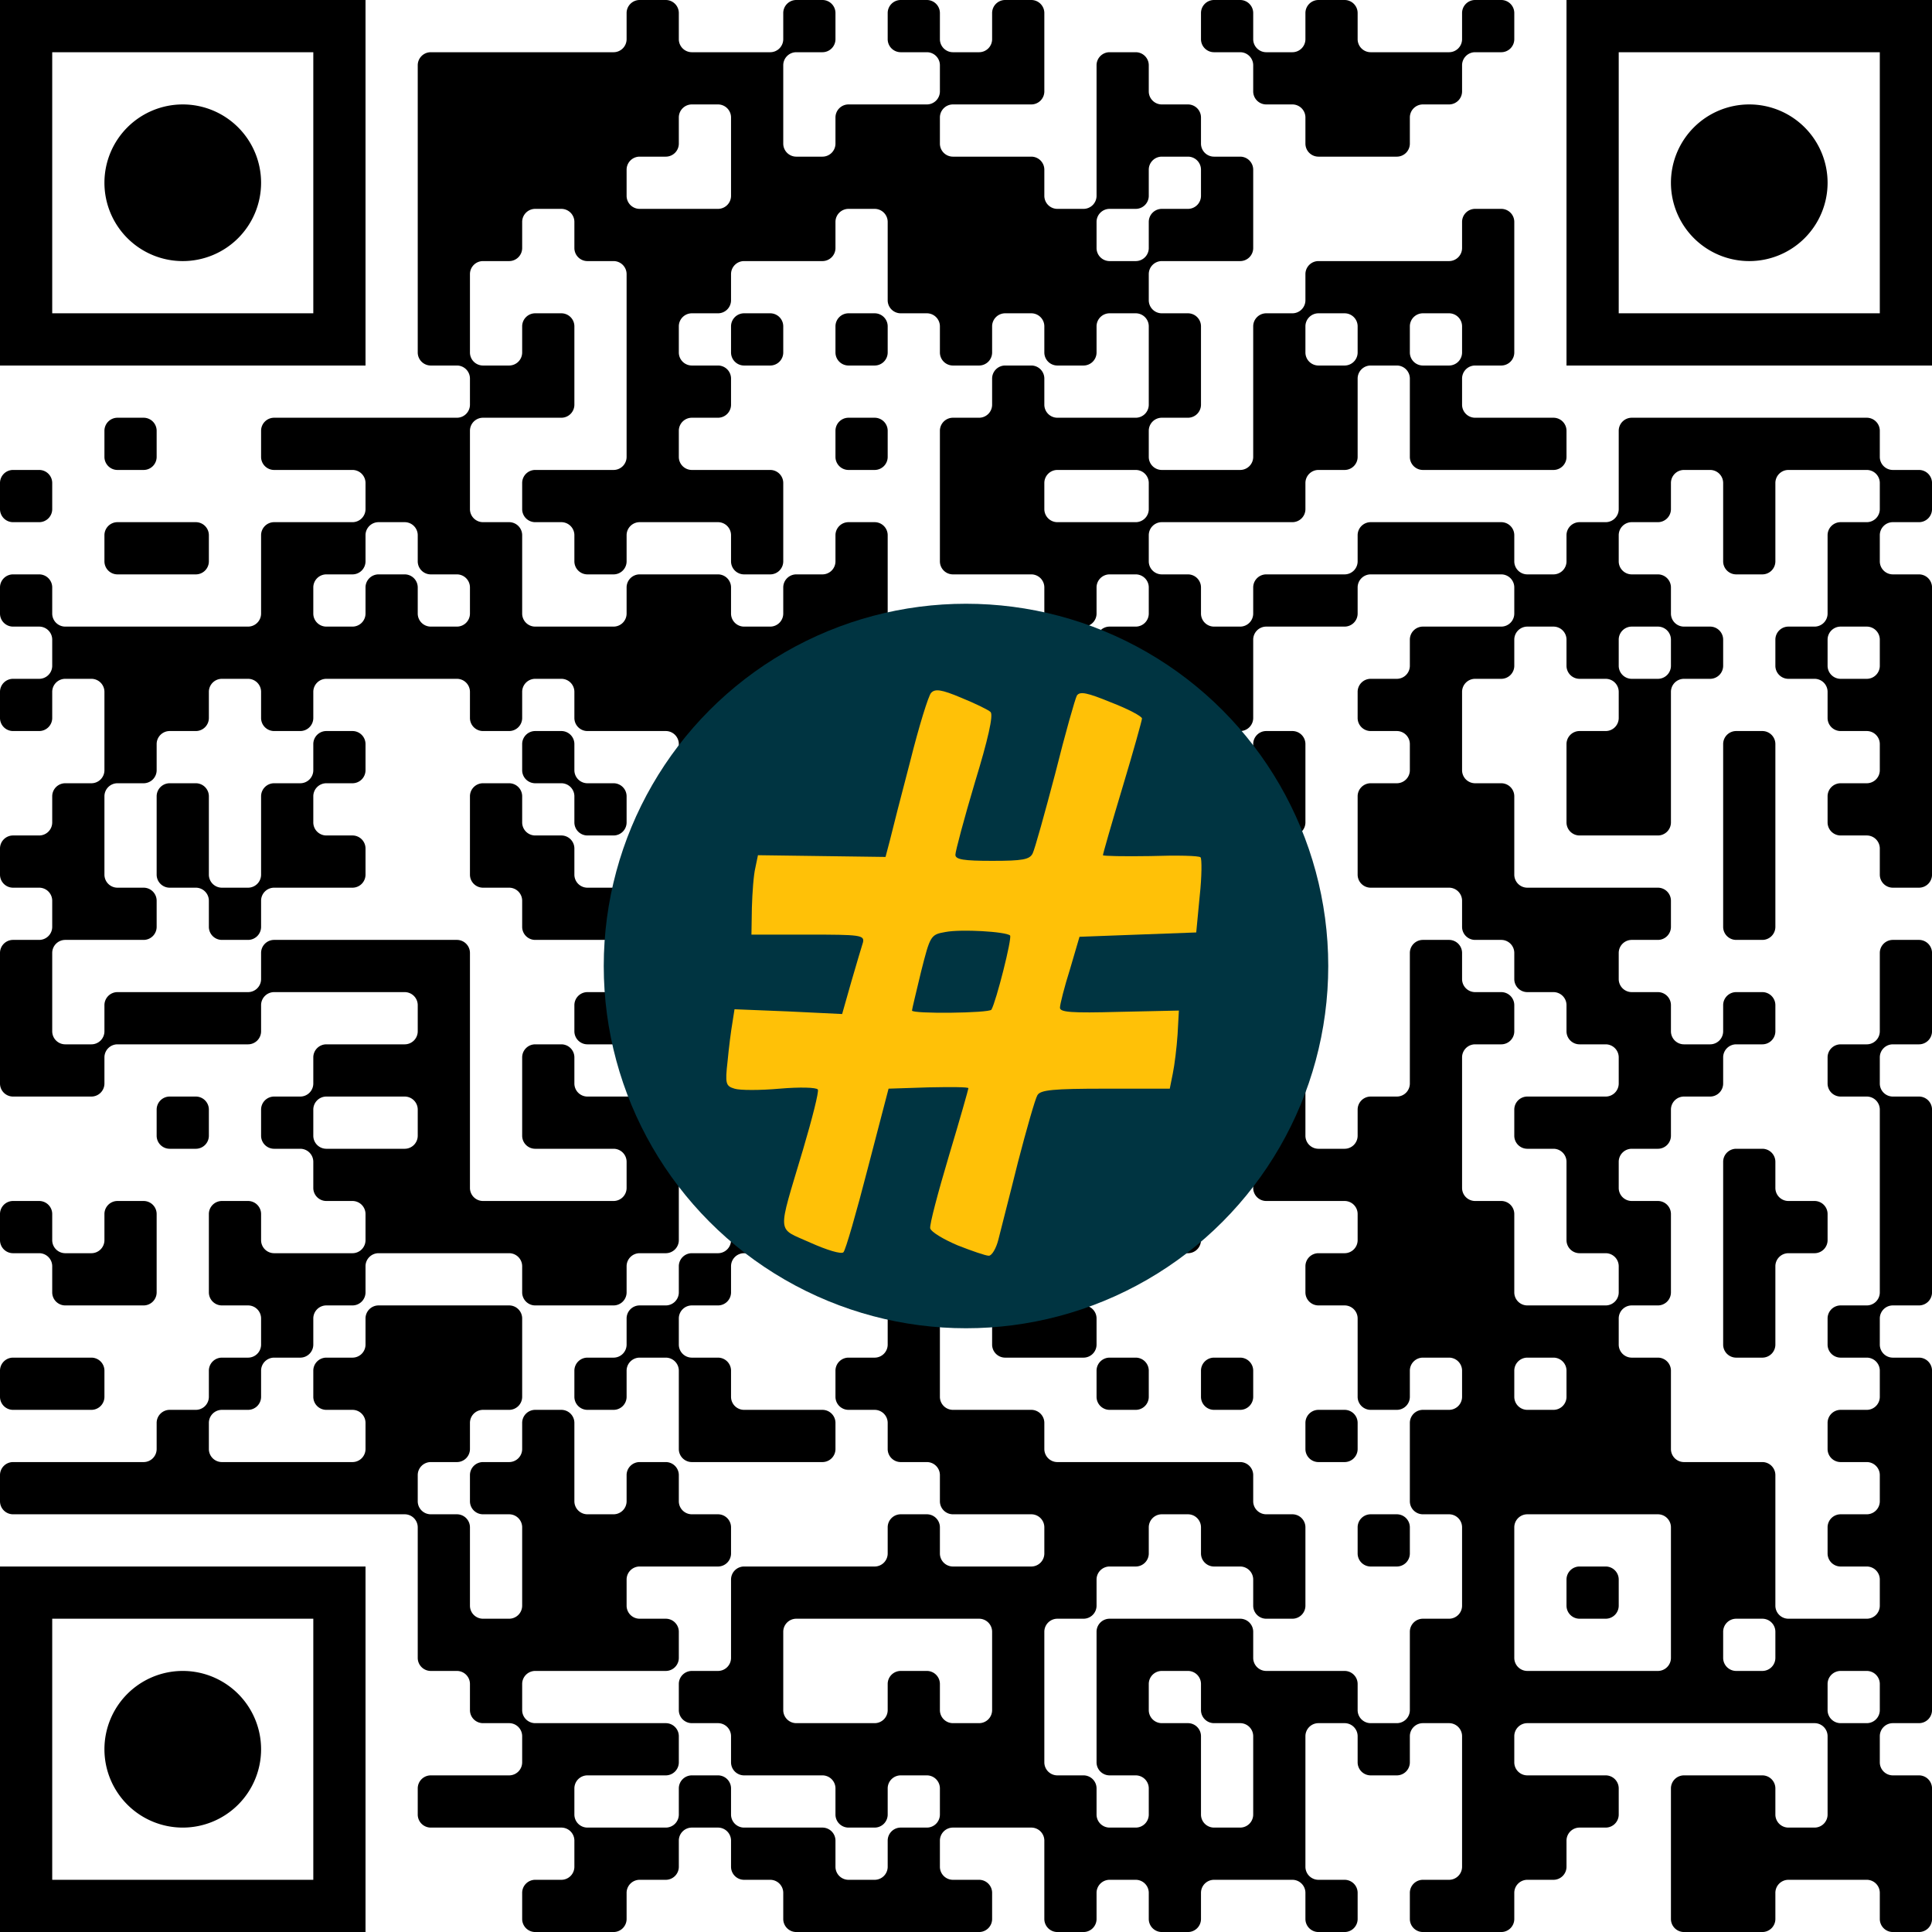 <?xml version="1.0" encoding="UTF-8"?><svg xmlns="http://www.w3.org/2000/svg" version="1.1" width="512" height="512" viewBox="0 0 512 512"><a href="https://www.wortkreuz.de/frage/farbton"><rect x="0" y="0" width="512" height="512" fill="#ffffff"/><g transform="scale(13.838)"><g transform="translate(0,0)"><path fill-rule="evenodd" d="M12 0.25L12 0.75A0.25 0.25 0 0 1 11.75 1L8.25 1A0.25 0.25 0 0 0 8 1.25L8 6.75A0.25 0.25 0 0 0 8.25 7L8.75 7A0.25 0.25 0 0 1 9 7.25L9 7.75A0.25 0.25 0 0 1 8.75 8L5.25 8A0.25 0.25 0 0 0 5 8.25L5 8.75A0.25 0.25 0 0 0 5.25 9L6.75 9A0.25 0.25 0 0 1 7 9.25L7 9.75A0.25 0.25 0 0 1 6.75 10L5.25 10A0.25 0.25 0 0 0 5 10.25L5 11.75A0.25 0.25 0 0 1 4.75 12L1.25 12A0.25 0.25 0 0 1 1 11.75L1 11.25A0.25 0.25 0 0 0 0.75 11L0.25 11A0.25 0.25 0 0 0 0 11.25L0 11.75A0.25 0.25 0 0 0 0.25 12L0.75 12A0.25 0.25 0 0 1 1 12.25L1 12.75A0.25 0.25 0 0 1 0.75 13L0.25 13A0.25 0.25 0 0 0 0 13.25L0 13.75A0.25 0.25 0 0 0 0.25 14L0.75 14A0.25 0.25 0 0 0 1 13.75L1 13.25A0.25 0.25 0 0 1 1.25 13L1.75 13A0.25 0.25 0 0 1 2 13.25L2 14.75A0.25 0.25 0 0 1 1.75 15L1.25 15A0.25 0.25 0 0 0 1 15.25L1 15.75A0.25 0.25 0 0 1 0.75 16L0.25 16A0.25 0.25 0 0 0 0 16.25L0 16.75A0.25 0.25 0 0 0 0.25 17L0.75 17A0.25 0.25 0 0 1 1 17.25L1 17.75A0.25 0.25 0 0 1 0.75 18L0.25 18A0.25 0.25 0 0 0 0 18.25L0 20.75A0.25 0.25 0 0 0 0.25 21L1.75 21A0.25 0.25 0 0 0 2 20.75L2 20.25A0.25 0.25 0 0 1 2.25 20L4.75 20A0.25 0.25 0 0 0 5 19.75L5 19.25A0.25 0.25 0 0 1 5.25 19L7.75 19A0.25 0.25 0 0 1 8 19.25L8 19.75A0.25 0.25 0 0 1 7.75 20L6.25 20A0.25 0.25 0 0 0 6 20.25L6 20.75A0.25 0.25 0 0 1 5.75 21L5.25 21A0.25 0.25 0 0 0 5 21.25L5 21.75A0.25 0.25 0 0 0 5.25 22L5.75 22A0.25 0.25 0 0 1 6 22.25L6 22.75A0.25 0.25 0 0 0 6.25 23L6.75 23A0.25 0.25 0 0 1 7 23.25L7 23.75A0.25 0.25 0 0 1 6.75 24L5.25 24A0.25 0.25 0 0 1 5 23.75L5 23.25A0.25 0.25 0 0 0 4.75 23L4.25 23A0.25 0.25 0 0 0 4 23.25L4 24.75A0.25 0.25 0 0 0 4.25 25L4.75 25A0.25 0.25 0 0 1 5 25.25L5 25.75A0.25 0.25 0 0 1 4.75 26L4.25 26A0.25 0.25 0 0 0 4 26.25L4 26.75A0.25 0.25 0 0 1 3.75 27L3.25 27A0.25 0.25 0 0 0 3 27.25L3 27.75A0.25 0.25 0 0 1 2.75 28L0.25 28A0.25 0.25 0 0 0 0 28.25L0 28.75A0.25 0.25 0 0 0 0.25 29L7.75 29A0.25 0.25 0 0 1 8 29.25L8 31.75A0.25 0.25 0 0 0 8.25 32L8.75 32A0.25 0.25 0 0 1 9 32.25L9 32.75A0.25 0.25 0 0 0 9.25 33L9.75 33A0.25 0.25 0 0 1 10 33.25L10 33.75A0.25 0.25 0 0 1 9.75 34L8.25 34A0.25 0.25 0 0 0 8 34.25L8 34.75A0.25 0.25 0 0 0 8.25 35L10.75 35A0.25 0.25 0 0 1 11 35.25L11 35.75A0.25 0.25 0 0 1 10.75 36L10.25 36A0.25 0.25 0 0 0 10 36.25L10 36.75A0.25 0.25 0 0 0 10.25 37L11.75 37A0.25 0.25 0 0 0 12 36.75L12 36.25A0.25 0.25 0 0 1 12.25 36L12.75 36A0.25 0.25 0 0 0 13 35.75L13 35.25A0.25 0.25 0 0 1 13.25 35L13.75 35A0.25 0.25 0 0 1 14 35.25L14 35.75A0.25 0.25 0 0 0 14.25 36L14.75 36A0.25 0.25 0 0 1 15 36.25L15 36.75A0.25 0.25 0 0 0 15.25 37L18.75 37A0.25 0.25 0 0 0 19 36.75L19 36.25A0.25 0.25 0 0 0 18.75 36L18.25 36A0.25 0.25 0 0 1 18 35.75L18 35.25A0.25 0.25 0 0 1 18.25 35L19.75 35A0.25 0.25 0 0 1 20 35.25L20 36.75A0.25 0.25 0 0 0 20.25 37L20.75 37A0.25 0.25 0 0 0 21 36.75L21 36.25A0.25 0.25 0 0 1 21.25 36L21.75 36A0.25 0.25 0 0 1 22 36.25L22 36.75A0.25 0.25 0 0 0 22.25 37L22.75 37A0.25 0.25 0 0 0 23 36.75L23 36.25A0.25 0.25 0 0 1 23.25 36L24.75 36A0.25 0.25 0 0 1 25 36.25L25 36.75A0.25 0.25 0 0 0 25.25 37L25.75 37A0.25 0.25 0 0 0 26 36.75L26 36.25A0.25 0.25 0 0 0 25.75 36L25.25 36A0.25 0.25 0 0 1 25 35.75L25 33.25A0.25 0.25 0 0 1 25.25 33L25.75 33A0.25 0.25 0 0 1 26 33.25L26 33.75A0.25 0.25 0 0 0 26.25 34L26.75 34A0.25 0.25 0 0 0 27 33.75L27 33.25A0.25 0.25 0 0 1 27.25 33L27.75 33A0.25 0.25 0 0 1 28 33.25L28 35.75A0.25 0.25 0 0 1 27.75 36L27.25 36A0.25 0.25 0 0 0 27 36.25L27 36.75A0.25 0.25 0 0 0 27.25 37L28.75 37A0.25 0.25 0 0 0 29 36.75L29 36.25A0.25 0.25 0 0 1 29.25 36L29.75 36A0.25 0.25 0 0 0 30 35.75L30 35.25A0.25 0.25 0 0 1 30.25 35L30.75 35A0.25 0.25 0 0 0 31 34.75L31 34.25A0.25 0.25 0 0 0 30.75 34L29.25 34A0.25 0.25 0 0 1 29 33.75L29 33.25A0.25 0.25 0 0 1 29.25 33L34.75 33A0.25 0.25 0 0 1 35 33.25L35 34.75A0.25 0.25 0 0 1 34.75 35L34.25 35A0.25 0.25 0 0 1 34 34.75L34 34.25A0.25 0.25 0 0 0 33.75 34L32.25 34A0.25 0.25 0 0 0 32 34.25L32 36.75A0.25 0.25 0 0 0 32.25 37L33.75 37A0.25 0.25 0 0 0 34 36.75L34 36.25A0.25 0.25 0 0 1 34.25 36L35.75 36A0.25 0.25 0 0 1 36 36.25L36 36.75A0.25 0.25 0 0 0 36.25 37L36.75 37A0.25 0.25 0 0 0 37 36.75L37 34.25A0.25 0.25 0 0 0 36.75 34L36.25 34A0.25 0.25 0 0 1 36 33.75L36 33.25A0.25 0.25 0 0 1 36.25 33L36.75 33A0.25 0.25 0 0 0 37 32.75L37 26.25A0.25 0.25 0 0 0 36.75 26L36.25 26A0.25 0.25 0 0 1 36 25.75L36 25.25A0.25 0.25 0 0 1 36.25 25L36.75 25A0.25 0.25 0 0 0 37 24.75L37 21.25A0.25 0.25 0 0 0 36.75 21L36.25 21A0.25 0.25 0 0 1 36 20.75L36 20.25A0.25 0.25 0 0 1 36.25 20L36.75 20A0.25 0.25 0 0 0 37 19.75L37 18.25A0.25 0.25 0 0 0 36.75 18L36.25 18A0.25 0.25 0 0 0 36 18.25L36 19.75A0.25 0.25 0 0 1 35.75 20L35.25 20A0.25 0.25 0 0 0 35 20.25L35 20.75A0.25 0.25 0 0 0 35.25 21L35.75 21A0.25 0.25 0 0 1 36 21.25L36 24.75A0.25 0.25 0 0 1 35.75 25L35.25 25A0.25 0.25 0 0 0 35 25.25L35 25.75A0.25 0.25 0 0 0 35.25 26L35.75 26A0.25 0.25 0 0 1 36 26.25L36 26.75A0.25 0.25 0 0 1 35.75 27L35.25 27A0.25 0.25 0 0 0 35 27.25L35 27.75A0.25 0.25 0 0 0 35.25 28L35.75 28A0.25 0.25 0 0 1 36 28.25L36 28.75A0.25 0.25 0 0 1 35.75 29L35.25 29A0.25 0.25 0 0 0 35 29.25L35 29.75A0.25 0.25 0 0 0 35.25 30L35.75 30A0.25 0.25 0 0 1 36 30.25L36 30.75A0.25 0.25 0 0 1 35.75 31L34.25 31A0.25 0.25 0 0 1 34 30.75L34 28.25A0.25 0.25 0 0 0 33.75 28L32.25 28A0.25 0.25 0 0 1 32 27.75L32 26.25A0.25 0.25 0 0 0 31.75 26L31.25 26A0.25 0.25 0 0 1 31 25.75L31 25.25A0.25 0.25 0 0 1 31.25 25L31.75 25A0.25 0.25 0 0 0 32 24.75L32 23.25A0.25 0.25 0 0 0 31.75 23L31.25 23A0.25 0.25 0 0 1 31 22.75L31 22.25A0.25 0.25 0 0 1 31.25 22L31.75 22A0.25 0.25 0 0 0 32 21.75L32 21.25A0.25 0.25 0 0 1 32.25 21L32.75 21A0.25 0.25 0 0 0 33 20.75L33 20.25A0.25 0.25 0 0 1 33.25 20L33.75 20A0.25 0.25 0 0 0 34 19.75L34 19.25A0.25 0.25 0 0 0 33.75 19L33.25 19A0.25 0.25 0 0 0 33 19.25L33 19.75A0.25 0.25 0 0 1 32.75 20L32.25 20A0.25 0.25 0 0 1 32 19.75L32 19.25A0.25 0.25 0 0 0 31.75 19L31.25 19A0.25 0.25 0 0 1 31 18.75L31 18.25A0.25 0.25 0 0 1 31.25 18L31.75 18A0.25 0.25 0 0 0 32 17.75L32 17.25A0.25 0.25 0 0 0 31.75 17L29.25 17A0.25 0.25 0 0 1 29 16.75L29 15.25A0.25 0.25 0 0 0 28.75 15L28.25 15A0.25 0.25 0 0 1 28 14.75L28 13.25A0.25 0.25 0 0 1 28.25 13L28.75 13A0.25 0.25 0 0 0 29 12.75L29 12.25A0.25 0.25 0 0 1 29.25 12L29.75 12A0.25 0.25 0 0 1 30 12.25L30 12.75A0.25 0.25 0 0 0 30.25 13L30.75 13A0.25 0.25 0 0 1 31 13.25L31 13.75A0.25 0.25 0 0 1 30.75 14L30.25 14A0.25 0.25 0 0 0 30 14.25L30 15.75A0.25 0.25 0 0 0 30.25 16L31.75 16A0.25 0.25 0 0 0 32 15.75L32 13.25A0.25 0.25 0 0 1 32.25 13L32.75 13A0.25 0.25 0 0 0 33 12.75L33 12.25A0.25 0.25 0 0 0 32.75 12L32.25 12A0.25 0.25 0 0 1 32 11.75L32 11.25A0.25 0.25 0 0 0 31.75 11L31.25 11A0.25 0.25 0 0 1 31 10.75L31 10.25A0.25 0.25 0 0 1 31.25 10L31.75 10A0.25 0.25 0 0 0 32 9.75L32 9.25A0.25 0.25 0 0 1 32.25 9L32.75 9A0.25 0.25 0 0 1 33 9.25L33 10.75A0.25 0.25 0 0 0 33.25 11L33.75 11A0.25 0.25 0 0 0 34 10.75L34 9.25A0.25 0.25 0 0 1 34.25 9L35.75 9A0.25 0.25 0 0 1 36 9.25L36 9.75A0.25 0.25 0 0 1 35.75 10L35.25 10A0.25 0.25 0 0 0 35 10.25L35 11.75A0.25 0.25 0 0 1 34.75 12L34.25 12A0.25 0.25 0 0 0 34 12.25L34 12.75A0.25 0.25 0 0 0 34.25 13L34.75 13A0.25 0.25 0 0 1 35 13.25L35 13.75A0.25 0.25 0 0 0 35.25 14L35.75 14A0.25 0.25 0 0 1 36 14.25L36 14.75A0.25 0.25 0 0 1 35.75 15L35.25 15A0.25 0.25 0 0 0 35 15.25L35 15.75A0.25 0.25 0 0 0 35.25 16L35.75 16A0.25 0.25 0 0 1 36 16.25L36 16.75A0.25 0.25 0 0 0 36.25 17L36.75 17A0.25 0.25 0 0 0 37 16.75L37 11.25A0.25 0.25 0 0 0 36.75 11L36.25 11A0.25 0.25 0 0 1 36 10.75L36 10.25A0.25 0.25 0 0 1 36.25 10L36.75 10A0.25 0.25 0 0 0 37 9.75L37 9.25A0.25 0.25 0 0 0 36.75 9L36.25 9A0.25 0.25 0 0 1 36 8.75L36 8.25A0.25 0.25 0 0 0 35.75 8L31.25 8A0.25 0.25 0 0 0 31 8.25L31 9.75A0.25 0.25 0 0 1 30.75 10L30.25 10A0.25 0.25 0 0 0 30 10.25L30 10.75A0.25 0.25 0 0 1 29.75 11L29.25 11A0.25 0.25 0 0 1 29 10.75L29 10.25A0.25 0.25 0 0 0 28.75 10L26.25 10A0.25 0.25 0 0 0 26 10.25L26 10.75A0.25 0.25 0 0 1 25.75 11L24.25 11A0.25 0.25 0 0 0 24 11.25L24 11.75A0.25 0.25 0 0 1 23.75 12L23.25 12A0.25 0.25 0 0 1 23 11.75L23 11.25A0.25 0.25 0 0 0 22.75 11L22.25 11A0.25 0.25 0 0 1 22 10.75L22 10.25A0.25 0.25 0 0 1 22.25 10L24.75 10A0.25 0.25 0 0 0 25 9.75L25 9.25A0.25 0.25 0 0 1 25.25 9L25.75 9A0.25 0.25 0 0 0 26 8.75L26 7.25A0.25 0.25 0 0 1 26.25 7L26.75 7A0.25 0.25 0 0 1 27 7.25L27 8.75A0.25 0.25 0 0 0 27.25 9L29.75 9A0.25 0.25 0 0 0 30 8.75L30 8.25A0.25 0.25 0 0 0 29.75 8L28.25 8A0.25 0.25 0 0 1 28 7.75L28 7.25A0.25 0.25 0 0 1 28.25 7L28.75 7A0.25 0.25 0 0 0 29 6.75L29 4.25A0.25 0.25 0 0 0 28.75 4L28.25 4A0.25 0.25 0 0 0 28 4.25L28 4.75A0.25 0.25 0 0 1 27.75 5L25.25 5A0.25 0.25 0 0 0 25 5.25L25 5.75A0.25 0.25 0 0 1 24.75 6L24.25 6A0.25 0.25 0 0 0 24 6.25L24 8.75A0.25 0.25 0 0 1 23.75 9L22.25 9A0.25 0.25 0 0 1 22 8.75L22 8.25A0.25 0.25 0 0 1 22.25 8L22.75 8A0.25 0.25 0 0 0 23 7.75L23 6.25A0.25 0.25 0 0 0 22.75 6L22.25 6A0.25 0.25 0 0 1 22 5.75L22 5.25A0.25 0.25 0 0 1 22.25 5L23.75 5A0.25 0.25 0 0 0 24 4.75L24 3.25A0.25 0.25 0 0 0 23.75 3L23.25 3A0.25 0.25 0 0 1 23 2.75L23 2.25A0.25 0.25 0 0 0 22.75 2L22.25 2A0.25 0.25 0 0 1 22 1.75L22 1.25A0.25 0.25 0 0 0 21.75 1L21.25 1A0.25 0.25 0 0 0 21 1.25L21 3.75A0.25 0.25 0 0 1 20.75 4L20.25 4A0.25 0.25 0 0 1 20 3.75L20 3.25A0.25 0.25 0 0 0 19.75 3L18.25 3A0.25 0.25 0 0 1 18 2.75L18 2.25A0.25 0.25 0 0 1 18.25 2L19.75 2A0.25 0.25 0 0 0 20 1.75L20 0.25A0.25 0.25 0 0 0 19.75 0L19.25 0A0.25 0.25 0 0 0 19 0.25L19 0.75A0.25 0.25 0 0 1 18.75 1L18.25 1A0.25 0.25 0 0 1 18 0.75L18 0.25A0.25 0.25 0 0 0 17.75 0L17.25 0A0.25 0.25 0 0 0 17 0.25L17 0.75A0.25 0.25 0 0 0 17.25 1L17.75 1A0.25 0.25 0 0 1 18 1.25L18 1.75A0.25 0.25 0 0 1 17.75 2L16.25 2A0.25 0.25 0 0 0 16 2.25L16 2.75A0.25 0.25 0 0 1 15.75 3L15.25 3A0.25 0.25 0 0 1 15 2.75L15 1.25A0.25 0.25 0 0 1 15.25 1L15.75 1A0.25 0.25 0 0 0 16 0.75L16 0.25A0.25 0.25 0 0 0 15.75 0L15.25 0A0.25 0.25 0 0 0 15 0.25L15 0.75A0.25 0.25 0 0 1 14.75 1L13.25 1A0.25 0.25 0 0 1 13 0.75L13 0.25A0.25 0.25 0 0 0 12.75 0L12.25 0A0.25 0.25 0 0 0 12 0.25ZM23 0.25L23 0.75A0.25 0.25 0 0 0 23.25 1L23.75 1A0.25 0.25 0 0 1 24 1.25L24 1.75A0.25 0.25 0 0 0 24.25 2L24.75 2A0.25 0.25 0 0 1 25 2.25L25 2.75A0.25 0.25 0 0 0 25.25 3L26.75 3A0.25 0.25 0 0 0 27 2.75L27 2.25A0.25 0.25 0 0 1 27.25 2L27.75 2A0.25 0.25 0 0 0 28 1.75L28 1.25A0.25 0.25 0 0 1 28.25 1L28.75 1A0.25 0.25 0 0 0 29 0.75L29 0.25A0.25 0.25 0 0 0 28.75 0L28.25 0A0.25 0.25 0 0 0 28 0.25L28 0.75A0.25 0.25 0 0 1 27.75 1L26.25 1A0.25 0.25 0 0 1 26 0.75L26 0.25A0.25 0.25 0 0 0 25.75 0L25.25 0A0.25 0.25 0 0 0 25 0.25L25 0.75A0.25 0.25 0 0 1 24.75 1L24.25 1A0.25 0.25 0 0 1 24 0.75L24 0.25A0.25 0.25 0 0 0 23.75 0L23.25 0A0.25 0.25 0 0 0 23 0.25ZM13 2.25L13 2.75A0.25 0.25 0 0 1 12.75 3L12.25 3A0.25 0.25 0 0 0 12 3.25L12 3.75A0.25 0.25 0 0 0 12.25 4L13.75 4A0.25 0.25 0 0 0 14 3.75L14 2.25A0.25 0.25 0 0 0 13.75 2L13.25 2A0.25 0.25 0 0 0 13 2.25ZM22 3.25L22 3.75A0.25 0.25 0 0 1 21.75 4L21.25 4A0.25 0.25 0 0 0 21 4.25L21 4.75A0.25 0.25 0 0 0 21.25 5L21.75 5A0.25 0.25 0 0 0 22 4.75L22 4.25A0.25 0.25 0 0 1 22.25 4L22.75 4A0.25 0.25 0 0 0 23 3.75L23 3.25A0.25 0.25 0 0 0 22.75 3L22.25 3A0.25 0.25 0 0 0 22 3.25ZM10 4.25L10 4.75A0.25 0.25 0 0 1 9.75 5L9.25 5A0.25 0.25 0 0 0 9 5.25L9 6.75A0.25 0.25 0 0 0 9.25 7L9.75 7A0.25 0.25 0 0 0 10 6.75L10 6.25A0.25 0.25 0 0 1 10.25 6L10.75 6A0.25 0.25 0 0 1 11 6.25L11 7.75A0.25 0.25 0 0 1 10.75 8L9.25 8A0.25 0.25 0 0 0 9 8.25L9 9.75A0.25 0.25 0 0 0 9.25 10L9.75 10A0.25 0.25 0 0 1 10 10.25L10 11.75A0.25 0.25 0 0 0 10.25 12L11.75 12A0.25 0.25 0 0 0 12 11.75L12 11.25A0.25 0.25 0 0 1 12.25 11L13.75 11A0.25 0.25 0 0 1 14 11.25L14 11.75A0.25 0.25 0 0 0 14.25 12L14.75 12A0.25 0.25 0 0 0 15 11.75L15 11.25A0.25 0.25 0 0 1 15.25 11L15.75 11A0.25 0.25 0 0 0 16 10.75L16 10.25A0.25 0.25 0 0 1 16.25 10L16.75 10A0.25 0.25 0 0 1 17 10.25L17 11.75A0.25 0.25 0 0 1 16.75 12L16.25 12A0.25 0.25 0 0 0 16 12.25L16 13.75A0.25 0.25 0 0 0 16.25 14L16.75 14A0.25 0.25 0 0 0 17 13.75L17 13.25A0.25 0.25 0 0 1 17.25 13L17.75 13A0.25 0.25 0 0 0 18 12.75L18 12.25A0.25 0.25 0 0 1 18.25 12L19.75 12A0.25 0.25 0 0 1 20 12.25L20 12.75A0.25 0.25 0 0 0 20.25 13L20.75 13A0.25 0.25 0 0 1 21 13.25L21 13.75A0.25 0.25 0 0 1 20.75 14L20.25 14A0.25 0.25 0 0 0 20 14.25L20 14.75A0.25 0.25 0 0 1 19.75 15L19.25 15A0.25 0.25 0 0 0 19 15.25L19 17.75A0.25 0.25 0 0 1 18.75 18L18.25 18A0.25 0.25 0 0 1 18 17.75L18 17.25A0.25 0.25 0 0 0 17.75 17L16.25 17A0.25 0.25 0 0 1 16 16.75L16 15.25A0.25 0.25 0 0 0 15.75 15L15.25 15A0.25 0.25 0 0 0 15 15.25L15 15.75A0.25 0.25 0 0 1 14.75 16L13.25 16A0.25 0.25 0 0 1 13 15.75L13 14.25A0.25 0.25 0 0 0 12.75 14L11.25 14A0.25 0.25 0 0 1 11 13.75L11 13.25A0.25 0.25 0 0 0 10.75 13L10.25 13A0.25 0.25 0 0 0 10 13.25L10 13.75A0.25 0.25 0 0 1 9.75 14L9.25 14A0.25 0.25 0 0 1 9 13.75L9 13.25A0.25 0.25 0 0 0 8.75 13L6.25 13A0.25 0.25 0 0 0 6 13.25L6 13.75A0.25 0.25 0 0 1 5.75 14L5.25 14A0.25 0.25 0 0 1 5 13.75L5 13.25A0.25 0.25 0 0 0 4.75 13L4.25 13A0.25 0.25 0 0 0 4 13.25L4 13.75A0.25 0.25 0 0 1 3.75 14L3.25 14A0.25 0.25 0 0 0 3 14.25L3 14.75A0.25 0.25 0 0 1 2.75 15L2.25 15A0.25 0.25 0 0 0 2 15.25L2 16.75A0.25 0.25 0 0 0 2.25 17L2.75 17A0.25 0.25 0 0 1 3 17.25L3 17.75A0.25 0.25 0 0 1 2.75 18L1.25 18A0.25 0.25 0 0 0 1 18.25L1 19.75A0.25 0.25 0 0 0 1.25 20L1.75 20A0.25 0.25 0 0 0 2 19.75L2 19.25A0.25 0.25 0 0 1 2.25 19L4.75 19A0.25 0.25 0 0 0 5 18.75L5 18.25A0.25 0.25 0 0 1 5.25 18L8.75 18A0.25 0.25 0 0 1 9 18.25L9 22.75A0.25 0.25 0 0 0 9.25 23L11.75 23A0.25 0.25 0 0 0 12 22.75L12 22.25A0.25 0.25 0 0 0 11.75 22L10.25 22A0.25 0.25 0 0 1 10 21.75L10 20.25A0.25 0.25 0 0 1 10.25 20L10.75 20A0.25 0.25 0 0 1 11 20.25L11 20.75A0.25 0.25 0 0 0 11.25 21L12.75 21A0.25 0.25 0 0 0 13 20.75L13 20.25A0.25 0.25 0 0 0 12.75 20L11.25 20A0.25 0.25 0 0 1 11 19.75L11 19.25A0.25 0.25 0 0 1 11.25 19L11.75 19A0.25 0.25 0 0 0 12 18.75L12 18.25A0.25 0.25 0 0 0 11.75 18L10.25 18A0.25 0.25 0 0 1 10 17.75L10 17.25A0.25 0.25 0 0 0 9.75 17L9.25 17A0.25 0.25 0 0 1 9 16.75L9 15.25A0.25 0.25 0 0 1 9.25 15L9.75 15A0.25 0.25 0 0 1 10 15.25L10 15.75A0.25 0.25 0 0 0 10.25 16L10.75 16A0.25 0.25 0 0 1 11 16.25L11 16.75A0.25 0.25 0 0 0 11.25 17L12.75 17A0.25 0.25 0 0 1 13 17.25L13 18.75A0.25 0.25 0 0 0 13.25 19L13.75 19A0.25 0.25 0 0 0 14 18.75L14 17.25A0.25 0.25 0 0 1 14.25 17L15.75 17A0.25 0.25 0 0 1 16 17.25L16 17.75A0.25 0.25 0 0 0 16.25 18L17.75 18A0.25 0.25 0 0 1 18 18.25L18 18.75A0.25 0.25 0 0 1 17.75 19L15.25 19A0.25 0.25 0 0 0 15 19.25L15 19.75A0.25 0.25 0 0 1 14.75 20L14.25 20A0.25 0.25 0 0 0 14 20.25L14 21.75A0.25 0.25 0 0 1 13.75 22L13.25 22A0.25 0.25 0 0 0 13 22.25L13 23.75A0.25 0.25 0 0 1 12.75 24L12.25 24A0.25 0.25 0 0 0 12 24.25L12 24.75A0.25 0.25 0 0 1 11.75 25L10.25 25A0.25 0.25 0 0 1 10 24.75L10 24.25A0.25 0.25 0 0 0 9.75 24L7.25 24A0.25 0.25 0 0 0 7 24.25L7 24.75A0.25 0.25 0 0 1 6.75 25L6.25 25A0.25 0.25 0 0 0 6 25.25L6 25.75A0.25 0.25 0 0 1 5.75 26L5.25 26A0.25 0.25 0 0 0 5 26.25L5 26.75A0.25 0.25 0 0 1 4.75 27L4.25 27A0.25 0.25 0 0 0 4 27.25L4 27.75A0.25 0.25 0 0 0 4.25 28L6.75 28A0.25 0.25 0 0 0 7 27.75L7 27.25A0.25 0.25 0 0 0 6.75 27L6.25 27A0.25 0.25 0 0 1 6 26.75L6 26.25A0.25 0.25 0 0 1 6.25 26L6.75 26A0.25 0.25 0 0 0 7 25.75L7 25.25A0.25 0.25 0 0 1 7.25 25L9.75 25A0.25 0.25 0 0 1 10 25.25L10 26.75A0.25 0.25 0 0 1 9.75 27L9.25 27A0.25 0.25 0 0 0 9 27.25L9 27.75A0.25 0.25 0 0 1 8.75 28L8.25 28A0.25 0.25 0 0 0 8 28.25L8 28.75A0.25 0.25 0 0 0 8.25 29L8.75 29A0.25 0.25 0 0 1 9 29.25L9 30.75A0.25 0.25 0 0 0 9.25 31L9.75 31A0.25 0.25 0 0 0 10 30.75L10 29.25A0.25 0.25 0 0 0 9.75 29L9.25 29A0.25 0.25 0 0 1 9 28.75L9 28.25A0.25 0.25 0 0 1 9.25 28L9.75 28A0.25 0.25 0 0 0 10 27.75L10 27.25A0.25 0.25 0 0 1 10.25 27L10.75 27A0.25 0.25 0 0 1 11 27.25L11 28.75A0.25 0.25 0 0 0 11.25 29L11.75 29A0.25 0.25 0 0 0 12 28.75L12 28.25A0.25 0.25 0 0 1 12.25 28L12.75 28A0.25 0.25 0 0 1 13 28.25L13 28.75A0.25 0.25 0 0 0 13.25 29L13.75 29A0.25 0.25 0 0 1 14 29.25L14 29.75A0.25 0.25 0 0 1 13.75 30L12.25 30A0.25 0.25 0 0 0 12 30.25L12 30.75A0.25 0.25 0 0 0 12.25 31L12.75 31A0.25 0.25 0 0 1 13 31.25L13 31.75A0.25 0.25 0 0 1 12.75 32L10.25 32A0.25 0.25 0 0 0 10 32.25L10 32.75A0.25 0.25 0 0 0 10.25 33L12.75 33A0.25 0.25 0 0 1 13 33.25L13 33.75A0.25 0.25 0 0 1 12.75 34L11.25 34A0.25 0.25 0 0 0 11 34.25L11 34.75A0.25 0.25 0 0 0 11.25 35L12.75 35A0.25 0.25 0 0 0 13 34.75L13 34.25A0.25 0.25 0 0 1 13.25 34L13.75 34A0.25 0.25 0 0 1 14 34.25L14 34.75A0.25 0.25 0 0 0 14.25 35L15.75 35A0.25 0.25 0 0 1 16 35.25L16 35.75A0.25 0.25 0 0 0 16.25 36L16.75 36A0.25 0.25 0 0 0 17 35.75L17 35.25A0.25 0.25 0 0 1 17.25 35L17.75 35A0.25 0.25 0 0 0 18 34.75L18 34.25A0.25 0.25 0 0 0 17.75 34L17.25 34A0.25 0.25 0 0 0 17 34.25L17 34.75A0.25 0.25 0 0 1 16.75 35L16.25 35A0.25 0.25 0 0 1 16 34.75L16 34.25A0.25 0.25 0 0 0 15.75 34L14.25 34A0.25 0.25 0 0 1 14 33.75L14 33.25A0.25 0.25 0 0 0 13.75 33L13.25 33A0.25 0.25 0 0 1 13 32.75L13 32.25A0.25 0.25 0 0 1 13.25 32L13.75 32A0.25 0.25 0 0 0 14 31.75L14 30.25A0.25 0.25 0 0 1 14.25 30L16.75 30A0.25 0.25 0 0 0 17 29.75L17 29.25A0.25 0.25 0 0 1 17.25 29L17.75 29A0.25 0.25 0 0 1 18 29.25L18 29.75A0.25 0.25 0 0 0 18.25 30L19.75 30A0.25 0.25 0 0 0 20 29.75L20 29.25A0.25 0.25 0 0 0 19.75 29L18.25 29A0.25 0.25 0 0 1 18 28.75L18 28.25A0.25 0.25 0 0 0 17.75 28L17.25 28A0.25 0.25 0 0 1 17 27.75L17 27.25A0.25 0.25 0 0 0 16.75 27L16.25 27A0.25 0.25 0 0 1 16 26.75L16 26.25A0.25 0.25 0 0 1 16.25 26L16.75 26A0.25 0.25 0 0 0 17 25.75L17 23.25A0.25 0.25 0 0 0 16.75 23L16.25 23A0.25 0.25 0 0 1 16 22.75L16 22.25A0.25 0.25 0 0 1 16.25 22L18.75 22A0.25 0.25 0 0 1 19 22.25L19 22.75A0.25 0.25 0 0 1 18.75 23L18.25 23A0.25 0.25 0 0 0 18 23.25L18 26.75A0.25 0.25 0 0 0 18.25 27L19.75 27A0.25 0.25 0 0 1 20 27.25L20 27.75A0.25 0.25 0 0 0 20.25 28L23.75 28A0.25 0.25 0 0 1 24 28.25L24 28.75A0.25 0.25 0 0 0 24.25 29L24.75 29A0.25 0.25 0 0 1 25 29.25L25 30.75A0.25 0.25 0 0 1 24.75 31L24.25 31A0.25 0.25 0 0 1 24 30.75L24 30.25A0.25 0.25 0 0 0 23.75 30L23.25 30A0.25 0.25 0 0 1 23 29.75L23 29.25A0.25 0.25 0 0 0 22.75 29L22.25 29A0.25 0.25 0 0 0 22 29.25L22 29.75A0.25 0.25 0 0 1 21.75 30L21.25 30A0.25 0.25 0 0 0 21 30.25L21 30.75A0.25 0.25 0 0 1 20.75 31L20.25 31A0.25 0.25 0 0 0 20 31.25L20 33.75A0.25 0.25 0 0 0 20.25 34L20.75 34A0.25 0.25 0 0 1 21 34.25L21 34.75A0.25 0.25 0 0 0 21.25 35L21.75 35A0.25 0.25 0 0 0 22 34.75L22 34.25A0.25 0.25 0 0 0 21.75 34L21.25 34A0.25 0.25 0 0 1 21 33.75L21 31.25A0.25 0.25 0 0 1 21.25 31L23.75 31A0.25 0.25 0 0 1 24 31.25L24 31.75A0.25 0.25 0 0 0 24.25 32L25.75 32A0.25 0.25 0 0 1 26 32.25L26 32.75A0.25 0.25 0 0 0 26.25 33L26.75 33A0.25 0.25 0 0 0 27 32.75L27 31.25A0.25 0.25 0 0 1 27.25 31L27.75 31A0.25 0.25 0 0 0 28 30.75L28 29.25A0.25 0.25 0 0 0 27.75 29L27.25 29A0.25 0.25 0 0 1 27 28.75L27 27.25A0.25 0.25 0 0 1 27.25 27L27.75 27A0.25 0.25 0 0 0 28 26.75L28 26.25A0.25 0.25 0 0 0 27.75 26L27.25 26A0.25 0.25 0 0 0 27 26.25L27 26.75A0.25 0.25 0 0 1 26.75 27L26.25 27A0.25 0.25 0 0 1 26 26.75L26 25.25A0.25 0.25 0 0 0 25.75 25L25.25 25A0.25 0.25 0 0 1 25 24.75L25 24.25A0.25 0.25 0 0 1 25.25 24L25.75 24A0.25 0.25 0 0 0 26 23.75L26 23.25A0.25 0.25 0 0 0 25.75 23L24.25 23A0.25 0.25 0 0 1 24 22.75L24 22.25A0.25 0.25 0 0 0 23.75 22L22.25 22A0.25 0.25 0 0 0 22 22.25L22 22.75A0.25 0.25 0 0 1 21.75 23L21.25 23A0.25 0.25 0 0 0 21 23.25L21 23.75A0.25 0.25 0 0 1 20.75 24L20.25 24A0.25 0.25 0 0 0 20 24.25L20 24.75A0.25 0.25 0 0 0 20.25 25L20.75 25A0.25 0.25 0 0 1 21 25.25L21 25.75A0.25 0.25 0 0 1 20.75 26L19.25 26A0.25 0.25 0 0 1 19 25.75L19 23.25A0.25 0.25 0 0 1 19.25 23L19.75 23A0.25 0.25 0 0 0 20 22.75L20 22.25A0.25 0.25 0 0 0 19.75 22L19.25 22A0.25 0.25 0 0 1 19 21.75L19 21.25A0.25 0.25 0 0 1 19.25 21L19.75 21A0.25 0.25 0 0 0 20 20.75L20 20.25A0.25 0.25 0 0 1 20.25 20L20.75 20A0.25 0.25 0 0 1 21 20.25L21 20.75A0.25 0.25 0 0 0 21.25 21L21.75 21A0.25 0.25 0 0 0 22 20.75L22 20.25A0.25 0.25 0 0 1 22.25 20L22.75 20A0.25 0.25 0 0 0 23 19.75L23 18.25A0.25 0.25 0 0 1 23.25 18L23.75 18A0.25 0.25 0 0 1 24 18.25L24 18.75A0.25 0.25 0 0 0 24.25 19L24.75 19A0.25 0.25 0 0 1 25 19.25L25 21.75A0.25 0.25 0 0 0 25.25 22L25.75 22A0.25 0.25 0 0 0 26 21.75L26 21.25A0.25 0.25 0 0 1 26.25 21L26.75 21A0.25 0.25 0 0 0 27 20.75L27 18.25A0.25 0.25 0 0 1 27.25 18L27.75 18A0.25 0.25 0 0 1 28 18.25L28 18.75A0.25 0.25 0 0 0 28.25 19L28.75 19A0.25 0.25 0 0 1 29 19.25L29 19.75A0.25 0.25 0 0 1 28.75 20L28.25 20A0.25 0.25 0 0 0 28 20.25L28 22.75A0.25 0.25 0 0 0 28.25 23L28.75 23A0.25 0.25 0 0 1 29 23.25L29 24.75A0.25 0.25 0 0 0 29.25 25L30.75 25A0.25 0.25 0 0 0 31 24.75L31 24.25A0.25 0.25 0 0 0 30.75 24L30.25 24A0.25 0.25 0 0 1 30 23.75L30 22.25A0.25 0.25 0 0 0 29.75 22L29.25 22A0.25 0.25 0 0 1 29 21.75L29 21.25A0.25 0.25 0 0 1 29.25 21L30.75 21A0.25 0.25 0 0 0 31 20.75L31 20.25A0.25 0.25 0 0 0 30.75 20L30.25 20A0.25 0.25 0 0 1 30 19.75L30 19.25A0.25 0.25 0 0 0 29.75 19L29.25 19A0.25 0.25 0 0 1 29 18.75L29 18.25A0.25 0.25 0 0 0 28.75 18L28.25 18A0.25 0.25 0 0 1 28 17.75L28 17.25A0.25 0.25 0 0 0 27.75 17L26.25 17A0.25 0.25 0 0 1 26 16.75L26 15.25A0.25 0.25 0 0 1 26.25 15L26.75 15A0.25 0.25 0 0 0 27 14.75L27 14.25A0.25 0.25 0 0 0 26.75 14L26.25 14A0.25 0.25 0 0 1 26 13.75L26 13.25A0.25 0.25 0 0 1 26.25 13L26.75 13A0.25 0.25 0 0 0 27 12.75L27 12.25A0.25 0.25 0 0 1 27.25 12L28.75 12A0.25 0.25 0 0 0 29 11.75L29 11.25A0.25 0.25 0 0 0 28.75 11L26.25 11A0.25 0.25 0 0 0 26 11.25L26 11.75A0.25 0.25 0 0 1 25.75 12L24.25 12A0.25 0.25 0 0 0 24 12.25L24 13.75A0.25 0.25 0 0 1 23.75 14L22.25 14A0.25 0.25 0 0 1 22 13.75L22 13.25A0.25 0.25 0 0 0 21.75 13L21.25 13A0.25 0.25 0 0 1 21 12.75L21 12.25A0.25 0.25 0 0 1 21.25 12L21.75 12A0.25 0.25 0 0 0 22 11.75L22 11.25A0.25 0.25 0 0 0 21.75 11L21.25 11A0.25 0.25 0 0 0 21 11.25L21 11.75A0.25 0.25 0 0 1 20.75 12L20.25 12A0.25 0.25 0 0 1 20 11.75L20 11.25A0.25 0.25 0 0 0 19.75 11L18.25 11A0.25 0.25 0 0 1 18 10.75L18 8.25A0.25 0.25 0 0 1 18.25 8L18.75 8A0.25 0.25 0 0 0 19 7.75L19 7.25A0.25 0.25 0 0 1 19.25 7L19.75 7A0.25 0.25 0 0 1 20 7.25L20 7.75A0.25 0.25 0 0 0 20.25 8L21.75 8A0.25 0.25 0 0 0 22 7.75L22 6.25A0.25 0.25 0 0 0 21.75 6L21.25 6A0.25 0.25 0 0 0 21 6.25L21 6.75A0.25 0.25 0 0 1 20.75 7L20.25 7A0.25 0.25 0 0 1 20 6.75L20 6.25A0.25 0.25 0 0 0 19.75 6L19.25 6A0.25 0.25 0 0 0 19 6.25L19 6.75A0.25 0.25 0 0 1 18.75 7L18.25 7A0.25 0.25 0 0 1 18 6.75L18 6.25A0.25 0.25 0 0 0 17.75 6L17.25 6A0.25 0.25 0 0 1 17 5.75L17 4.25A0.25 0.25 0 0 0 16.75 4L16.25 4A0.25 0.25 0 0 0 16 4.25L16 4.75A0.25 0.25 0 0 1 15.75 5L14.25 5A0.25 0.25 0 0 0 14 5.25L14 5.75A0.25 0.25 0 0 1 13.75 6L13.25 6A0.25 0.25 0 0 0 13 6.25L13 6.75A0.25 0.25 0 0 0 13.25 7L13.75 7A0.25 0.25 0 0 1 14 7.25L14 7.75A0.25 0.25 0 0 1 13.75 8L13.25 8A0.25 0.25 0 0 0 13 8.25L13 8.75A0.25 0.25 0 0 0 13.25 9L14.75 9A0.25 0.25 0 0 1 15 9.25L15 10.75A0.25 0.25 0 0 1 14.75 11L14.25 11A0.25 0.25 0 0 1 14 10.75L14 10.25A0.25 0.25 0 0 0 13.75 10L12.25 10A0.25 0.25 0 0 0 12 10.25L12 10.75A0.25 0.25 0 0 1 11.75 11L11.25 11A0.25 0.25 0 0 1 11 10.75L11 10.25A0.25 0.25 0 0 0 10.75 10L10.25 10A0.25 0.25 0 0 1 10 9.75L10 9.25A0.25 0.25 0 0 1 10.25 9L11.75 9A0.25 0.25 0 0 0 12 8.75L12 5.25A0.25 0.25 0 0 0 11.75 5L11.25 5A0.25 0.25 0 0 1 11 4.75L11 4.25A0.25 0.25 0 0 0 10.75 4L10.25 4A0.25 0.25 0 0 0 10 4.25ZM14 6.25L14 6.75A0.25 0.25 0 0 0 14.25 7L14.75 7A0.25 0.25 0 0 0 15 6.75L15 6.25A0.25 0.25 0 0 0 14.75 6L14.25 6A0.25 0.25 0 0 0 14 6.25ZM16 6.25L16 6.75A0.25 0.25 0 0 0 16.25 7L16.75 7A0.25 0.25 0 0 0 17 6.75L17 6.25A0.25 0.25 0 0 0 16.75 6L16.25 6A0.25 0.25 0 0 0 16 6.25ZM25 6.25L25 6.75A0.25 0.25 0 0 0 25.25 7L25.75 7A0.25 0.25 0 0 0 26 6.75L26 6.25A0.25 0.25 0 0 0 25.75 6L25.25 6A0.25 0.25 0 0 0 25 6.25ZM27 6.25L27 6.75A0.25 0.25 0 0 0 27.25 7L27.75 7A0.25 0.25 0 0 0 28 6.75L28 6.25A0.25 0.25 0 0 0 27.75 6L27.25 6A0.25 0.25 0 0 0 27 6.25ZM2 8.25L2 8.75A0.25 0.25 0 0 0 2.25 9L2.75 9A0.25 0.25 0 0 0 3 8.75L3 8.25A0.25 0.25 0 0 0 2.75 8L2.25 8A0.25 0.25 0 0 0 2 8.25ZM16 8.25L16 8.75A0.25 0.25 0 0 0 16.25 9L16.75 9A0.25 0.25 0 0 0 17 8.75L17 8.25A0.25 0.25 0 0 0 16.75 8L16.25 8A0.25 0.25 0 0 0 16 8.25ZM0 9.25L0 9.75A0.25 0.25 0 0 0 0.25 10L0.75 10A0.25 0.25 0 0 0 1 9.75L1 9.25A0.25 0.25 0 0 0 0.75 9L0.25 9A0.25 0.25 0 0 0 0 9.25ZM20 9.25L20 9.75A0.25 0.25 0 0 0 20.25 10L21.75 10A0.25 0.25 0 0 0 22 9.75L22 9.25A0.25 0.25 0 0 0 21.75 9L20.25 9A0.25 0.25 0 0 0 20 9.25ZM2 10.25L2 10.75A0.25 0.25 0 0 0 2.25 11L3.75 11A0.25 0.25 0 0 0 4 10.75L4 10.25A0.25 0.25 0 0 0 3.75 10L2.25 10A0.25 0.25 0 0 0 2 10.25ZM7 10.25L7 10.75A0.25 0.25 0 0 1 6.75 11L6.25 11A0.25 0.25 0 0 0 6 11.25L6 11.75A0.25 0.25 0 0 0 6.25 12L6.75 12A0.25 0.25 0 0 0 7 11.75L7 11.25A0.25 0.25 0 0 1 7.25 11L7.75 11A0.25 0.25 0 0 1 8 11.25L8 11.75A0.25 0.25 0 0 0 8.25 12L8.75 12A0.25 0.25 0 0 0 9 11.75L9 11.25A0.25 0.25 0 0 0 8.75 11L8.25 11A0.25 0.25 0 0 1 8 10.75L8 10.25A0.25 0.25 0 0 0 7.75 10L7.25 10A0.25 0.25 0 0 0 7 10.25ZM31 12.25L31 12.75A0.25 0.25 0 0 0 31.25 13L31.75 13A0.25 0.25 0 0 0 32 12.75L32 12.25A0.25 0.25 0 0 0 31.75 12L31.25 12A0.25 0.25 0 0 0 31 12.25ZM35 12.25L35 12.75A0.25 0.25 0 0 0 35.25 13L35.75 13A0.25 0.25 0 0 0 36 12.75L36 12.25A0.25 0.25 0 0 0 35.75 12L35.25 12A0.25 0.25 0 0 0 35 12.25ZM6 14.25L6 14.75A0.25 0.25 0 0 1 5.75 15L5.25 15A0.25 0.25 0 0 0 5 15.25L5 16.75A0.25 0.25 0 0 1 4.75 17L4.25 17A0.25 0.25 0 0 1 4 16.75L4 15.25A0.25 0.25 0 0 0 3.75 15L3.25 15A0.25 0.25 0 0 0 3 15.25L3 16.75A0.25 0.25 0 0 0 3.25 17L3.75 17A0.25 0.25 0 0 1 4 17.25L4 17.75A0.25 0.25 0 0 0 4.25 18L4.75 18A0.25 0.25 0 0 0 5 17.75L5 17.25A0.25 0.25 0 0 1 5.25 17L6.75 17A0.25 0.25 0 0 0 7 16.75L7 16.25A0.25 0.25 0 0 0 6.75 16L6.25 16A0.25 0.25 0 0 1 6 15.75L6 15.25A0.25 0.25 0 0 1 6.25 15L6.75 15A0.25 0.25 0 0 0 7 14.75L7 14.25A0.25 0.25 0 0 0 6.75 14L6.25 14A0.25 0.25 0 0 0 6 14.25ZM10 14.25L10 14.75A0.25 0.25 0 0 0 10.25 15L10.75 15A0.25 0.25 0 0 1 11 15.25L11 15.75A0.25 0.25 0 0 0 11.25 16L11.75 16A0.25 0.25 0 0 0 12 15.75L12 15.25A0.25 0.25 0 0 0 11.75 15L11.25 15A0.25 0.25 0 0 1 11 14.75L11 14.25A0.25 0.25 0 0 0 10.75 14L10.25 14A0.25 0.25 0 0 0 10 14.25ZM24 14.25L24 14.75A0.25 0.25 0 0 1 23.75 15L21.25 15A0.25 0.25 0 0 0 21 15.25L21 15.75A0.25 0.25 0 0 1 20.75 16L20.25 16A0.25 0.25 0 0 0 20 16.25L20 16.75A0.25 0.25 0 0 0 20.25 17L20.75 17A0.25 0.25 0 0 1 21 17.25L21 17.75A0.25 0.25 0 0 1 20.75 18L20.25 18A0.25 0.25 0 0 0 20 18.25L20 18.75A0.25 0.25 0 0 1 19.75 19L19.25 19A0.25 0.25 0 0 0 19 19.25L19 19.75A0.25 0.25 0 0 1 18.75 20L18.25 20A0.25 0.25 0 0 0 18 20.25L18 20.75A0.25 0.25 0 0 0 18.25 21L18.75 21A0.25 0.25 0 0 0 19 20.75L19 20.25A0.25 0.25 0 0 1 19.25 20L19.75 20A0.25 0.25 0 0 0 20 19.75L20 19.25A0.25 0.25 0 0 1 20.25 19L20.75 19A0.25 0.25 0 0 0 21 18.75L21 18.25A0.25 0.25 0 0 1 21.25 18L22.75 18A0.25 0.25 0 0 0 23 17.75L23 16.25A0.25 0.25 0 0 1 23.25 16L24.75 16A0.25 0.25 0 0 0 25 15.75L25 14.25A0.25 0.25 0 0 0 24.75 14L24.25 14A0.25 0.25 0 0 0 24 14.25ZM33 14.25L33 17.75A0.25 0.25 0 0 0 33.25 18L33.75 18A0.25 0.25 0 0 0 34 17.75L34 14.25A0.25 0.25 0 0 0 33.75 14L33.25 14A0.25 0.25 0 0 0 33 14.25ZM21 16.25L21 16.75A0.25 0.25 0 0 0 21.25 17L21.75 17A0.25 0.25 0 0 0 22 16.75L22 16.25A0.25 0.25 0 0 0 21.75 16L21.25 16A0.25 0.25 0 0 0 21 16.25ZM15 20.25L15 21.75A0.25 0.25 0 0 1 14.75 22L14.25 22A0.25 0.25 0 0 0 14 22.25L14 23.75A0.25 0.25 0 0 1 13.75 24L13.25 24A0.25 0.25 0 0 0 13 24.25L13 24.75A0.25 0.25 0 0 1 12.75 25L12.25 25A0.25 0.25 0 0 0 12 25.25L12 25.75A0.25 0.25 0 0 1 11.75 26L11.25 26A0.25 0.25 0 0 0 11 26.25L11 26.75A0.25 0.25 0 0 0 11.25 27L11.75 27A0.25 0.25 0 0 0 12 26.75L12 26.25A0.25 0.25 0 0 1 12.25 26L12.75 26A0.25 0.25 0 0 1 13 26.25L13 27.75A0.25 0.25 0 0 0 13.25 28L15.75 28A0.25 0.25 0 0 0 16 27.75L16 27.25A0.25 0.25 0 0 0 15.75 27L14.25 27A0.25 0.25 0 0 1 14 26.75L14 26.25A0.25 0.25 0 0 0 13.75 26L13.25 26A0.25 0.25 0 0 1 13 25.75L13 25.25A0.25 0.25 0 0 1 13.25 25L13.75 25A0.25 0.25 0 0 0 14 24.75L14 24.25A0.25 0.25 0 0 1 14.25 24L15.75 24A0.25 0.25 0 0 0 16 23.75L16 23.25A0.25 0.25 0 0 0 15.75 23L15.25 23A0.25 0.25 0 0 1 15 22.75L15 22.25A0.25 0.25 0 0 1 15.25 22L15.75 22A0.25 0.25 0 0 0 16 21.75L16 20.25A0.25 0.25 0 0 0 15.75 20L15.25 20A0.25 0.25 0 0 0 15 20.25ZM3 21.25L3 21.75A0.25 0.25 0 0 0 3.25 22L3.75 22A0.25 0.25 0 0 0 4 21.75L4 21.25A0.25 0.25 0 0 0 3.75 21L3.25 21A0.25 0.25 0 0 0 3 21.25ZM6 21.25L6 21.75A0.25 0.25 0 0 0 6.25 22L7.75 22A0.25 0.25 0 0 0 8 21.75L8 21.25A0.25 0.25 0 0 0 7.75 21L6.25 21A0.25 0.25 0 0 0 6 21.25ZM33 22.25L33 25.75A0.25 0.25 0 0 0 33.25 26L33.75 26A0.25 0.25 0 0 0 34 25.75L34 24.25A0.25 0.25 0 0 1 34.25 24L34.75 24A0.25 0.25 0 0 0 35 23.75L35 23.25A0.25 0.25 0 0 0 34.75 23L34.25 23A0.25 0.25 0 0 1 34 22.75L34 22.25A0.25 0.25 0 0 0 33.75 22L33.25 22A0.25 0.25 0 0 0 33 22.25ZM0 23.25L0 23.75A0.25 0.25 0 0 0 0.25 24L0.75 24A0.25 0.25 0 0 1 1 24.25L1 24.75A0.25 0.25 0 0 0 1.25 25L2.75 25A0.25 0.25 0 0 0 3 24.75L3 23.25A0.25 0.25 0 0 0 2.75 23L2.25 23A0.25 0.25 0 0 0 2 23.25L2 23.75A0.25 0.25 0 0 1 1.75 24L1.25 24A0.25 0.25 0 0 1 1 23.75L1 23.25A0.25 0.25 0 0 0 0.75 23L0.25 23A0.25 0.25 0 0 0 0 23.25ZM22 23.25L22 23.75A0.25 0.25 0 0 0 22.25 24L22.75 24A0.25 0.25 0 0 0 23 23.75L23 23.25A0.25 0.25 0 0 0 22.75 23L22.25 23A0.25 0.25 0 0 0 22 23.25ZM0 26.25L0 26.75A0.25 0.25 0 0 0 0.25 27L1.75 27A0.25 0.25 0 0 0 2 26.75L2 26.25A0.25 0.25 0 0 0 1.75 26L0.25 26A0.25 0.25 0 0 0 0 26.25ZM21 26.25L21 26.75A0.25 0.25 0 0 0 21.25 27L21.75 27A0.25 0.25 0 0 0 22 26.75L22 26.25A0.25 0.25 0 0 0 21.75 26L21.25 26A0.25 0.25 0 0 0 21 26.25ZM23 26.25L23 26.75A0.25 0.25 0 0 0 23.25 27L23.75 27A0.25 0.25 0 0 0 24 26.75L24 26.25A0.25 0.25 0 0 0 23.75 26L23.25 26A0.25 0.25 0 0 0 23 26.25ZM29 26.25L29 26.75A0.25 0.25 0 0 0 29.25 27L29.75 27A0.25 0.25 0 0 0 30 26.75L30 26.25A0.25 0.25 0 0 0 29.75 26L29.25 26A0.25 0.25 0 0 0 29 26.25ZM25 27.25L25 27.75A0.25 0.25 0 0 0 25.25 28L25.75 28A0.25 0.25 0 0 0 26 27.75L26 27.25A0.25 0.25 0 0 0 25.75 27L25.25 27A0.25 0.25 0 0 0 25 27.25ZM26 29.25L26 29.75A0.25 0.25 0 0 0 26.25 30L26.75 30A0.25 0.25 0 0 0 27 29.75L27 29.25A0.25 0.25 0 0 0 26.75 29L26.25 29A0.25 0.25 0 0 0 26 29.25ZM29 29.25L29 31.75A0.25 0.25 0 0 0 29.25 32L31.75 32A0.25 0.25 0 0 0 32 31.75L32 29.25A0.25 0.25 0 0 0 31.75 29L29.25 29A0.25 0.25 0 0 0 29 29.25ZM30 30.25L30 30.75A0.25 0.25 0 0 0 30.25 31L30.75 31A0.25 0.25 0 0 0 31 30.75L31 30.25A0.25 0.25 0 0 0 30.75 30L30.25 30A0.25 0.25 0 0 0 30 30.25ZM15 31.25L15 32.75A0.25 0.25 0 0 0 15.25 33L16.75 33A0.25 0.25 0 0 0 17 32.75L17 32.25A0.25 0.25 0 0 1 17.25 32L17.75 32A0.25 0.25 0 0 1 18 32.25L18 32.75A0.25 0.25 0 0 0 18.25 33L18.75 33A0.25 0.25 0 0 0 19 32.75L19 31.25A0.25 0.25 0 0 0 18.75 31L15.25 31A0.25 0.25 0 0 0 15 31.25ZM33 31.25L33 31.75A0.25 0.25 0 0 0 33.25 32L33.75 32A0.25 0.25 0 0 0 34 31.75L34 31.25A0.25 0.25 0 0 0 33.75 31L33.25 31A0.25 0.25 0 0 0 33 31.25ZM22 32.25L22 32.75A0.25 0.25 0 0 0 22.25 33L22.75 33A0.25 0.25 0 0 1 23 33.25L23 34.75A0.25 0.25 0 0 0 23.25 35L23.75 35A0.25 0.25 0 0 0 24 34.75L24 33.25A0.25 0.25 0 0 0 23.75 33L23.25 33A0.25 0.25 0 0 1 23 32.75L23 32.25A0.25 0.25 0 0 0 22.75 32L22.25 32A0.25 0.25 0 0 0 22 32.25ZM35 32.25L35 32.75A0.25 0.25 0 0 0 35.25 33L35.75 33A0.25 0.25 0 0 0 36 32.75L36 32.25A0.25 0.25 0 0 0 35.75 32L35.25 32A0.25 0.25 0 0 0 35 32.25ZM0 0L7 0L7 7L0 7ZM1 1L1 6L6 6L6 1ZM5 3.5A1.5 1.5 0 0 1 3.5 5A1.5 1.5 0 0 1 2 3.5A1.5 1.5 0 0 1 3.5 2A1.5 1.5 0 0 1 5 3.5ZM30 0L37 0L37 7L30 7ZM31 1L31 6L36 6L36 1ZM35 3.5A1.5 1.5 0 0 1 33.5 5A1.5 1.5 0 0 1 32 3.5A1.5 1.5 0 0 1 33.5 2A1.5 1.5 0 0 1 35 3.5ZM0 30L7 30L7 37L0 37ZM1 31L1 36L6 36L6 31ZM5 33.5A1.5 1.5 0 0 1 3.5 35A1.5 1.5 0 0 1 2 33.5A1.5 1.5 0 0 1 3.5 32A1.5 1.5 0 0 1 5 33.5Z" fill="#000000"/></g></g><g><g><circle cx="256" cy="256" r="96" fill="#003441"/></g><g transform="matrix(-0.115,0,0,0.115,358.989,154.532)"><path d="m 0,900 m 915,626 c 33,-14 61,-31 63,-39 2,-8 -18,-83 -43,-167 -25,-83 -45,-154 -45,-156 0,-3 41,-3 92,-2 l 92,3 48,184 c 26,101 51,188 56,193 5,5 38,-5 76,-22 79,-36 77,-13 17,-215 -21,-71 -37,-134 -34,-138 3,-5 42,-6 88,-2 45,4 92,4 104,0 20,-6 22,-11 16,-63 -3,-32 -8,-71 -11,-88 l -5,-32 -124,5 -124,6 -21,-74 c -12,-41 -24,-82 -27,-91 -4,-17 7,-18 126,-18 h 131 l -1,-62 c -1,-35 -4,-76 -8,-92 l -6,-29 -147,2 -147,2 -10,-38 c -5,-21 -26,-103 -47,-183 -20,-80 -42,-151 -48,-157 -9,-10 -24,-8 -69,11 -32,13 -63,28 -68,33 -7,7 6,64 36,162 25,84 45,159 45,167 0,11 -19,14 -85,14 -70,0 -86,-3 -93,-17 -5,-10 -28,-93 -52,-184 -23,-92 -46,-173 -50,-180 -7,-10 -23,-7 -79,16 -39,15 -71,32 -71,37 0,4 20,76 45,159 25,83 45,153 45,156 0,2 -49,3 -109,2 -61,-2 -113,-1 -116,3 -3,3 -3,44 2,89 l 8,84 135,5 134,5 22,75 c 13,41 23,81 23,88 1,11 -26,13 -136,10 l -138,-3 3,55 c 2,30 7,71 11,90 l 7,35 h 148 c 122,0 150,3 157,15 5,8 25,78 45,155 19,77 40,157 45,178 5,20 15,37 22,37 7,0 39,-11 72,-24 z" fill="#ffc107"/><path d="m 837,983 c -11,-19 -48,-165 -43,-171 10,-9 113,-15 149,-8 34,6 35,8 56,91 11,46 21,87 21,90 0,8 -178,6 -183,-2 z" fill="#003441"/></g></g></a></svg>